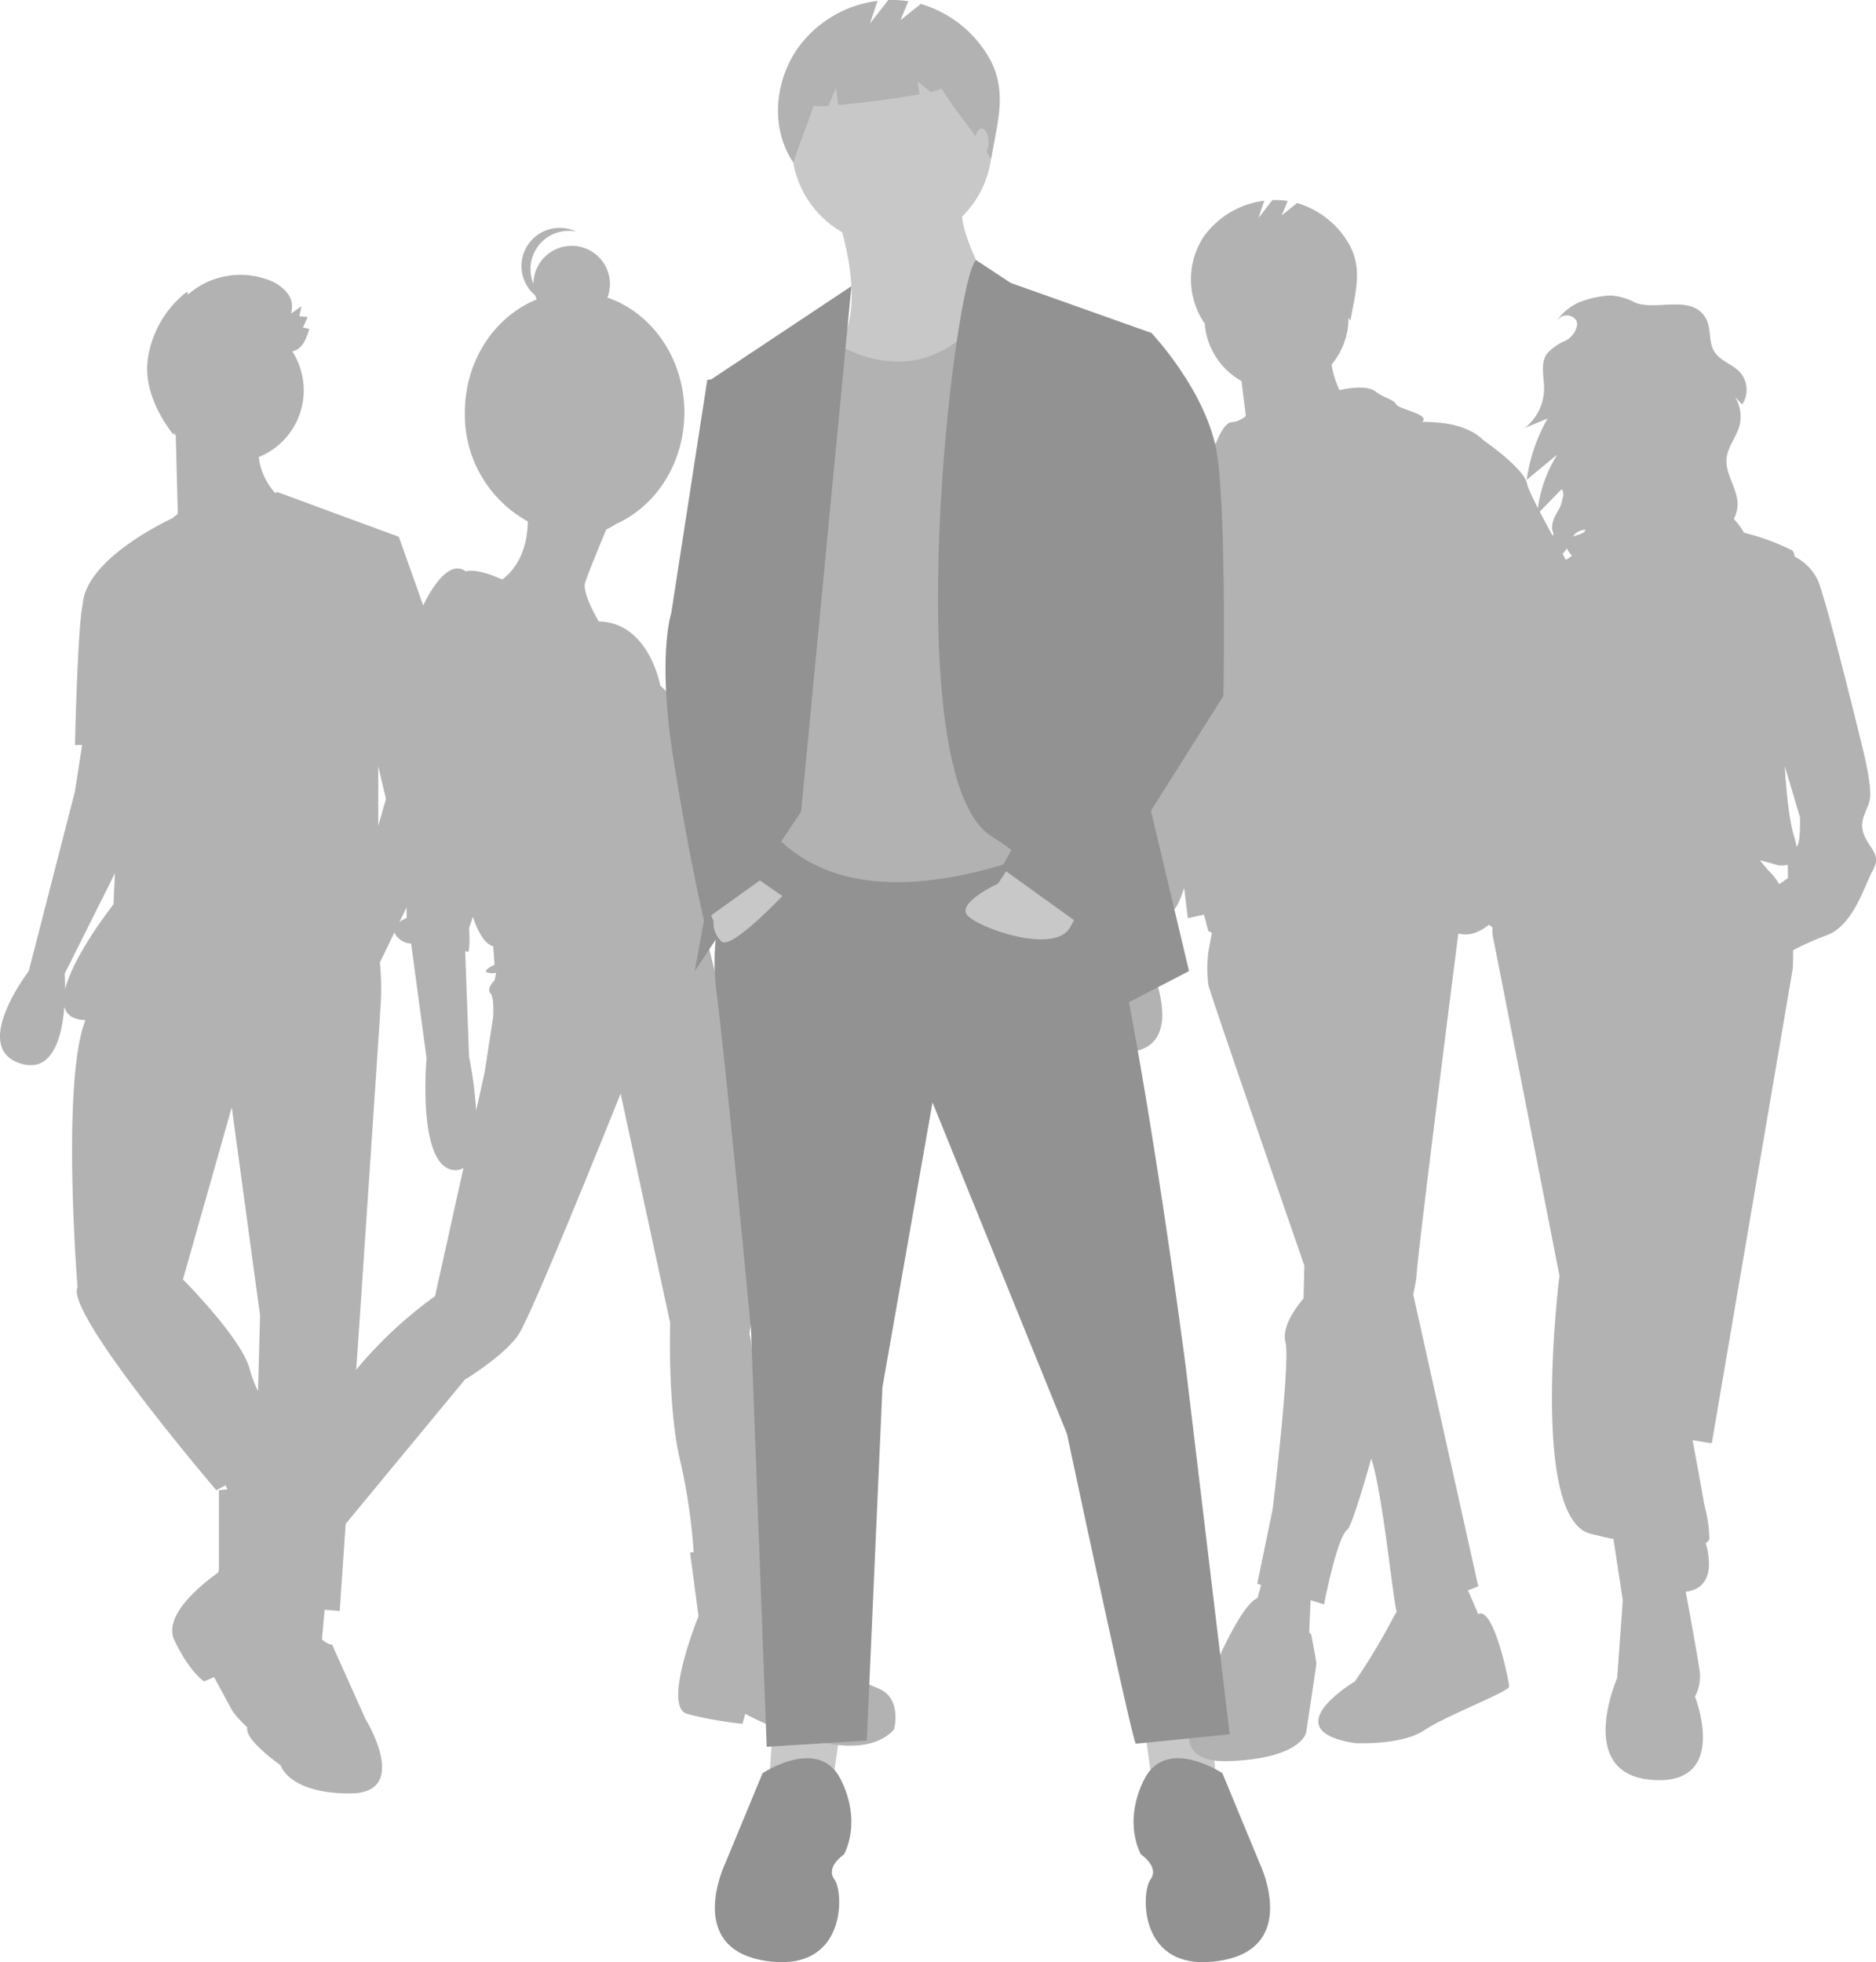 <svg xmlns="http://www.w3.org/2000/svg" width="296.324" height="309.981" viewBox="0 0 296.324 309.981">
  <g id="Raggruppa_251" data-name="Raggruppa 251" transform="translate(-4355.835 -10647.117)">
    <path id="Tracciato_516" data-name="Tracciato 516" d="M465.909,551.937l1.977,13.836,9.883-.988-.988-14.33Z" transform="translate(4070.165 10364.435)" fill="#c8c8c8"/>
    <path id="Tracciato_517" data-name="Tracciato 517" d="M358.768,551.937l-1.977,13.836-9.883-.988.988-14.33Z" transform="translate(4130.363 10364.435)" fill="#c8c8c8"/>
    <path id="Tracciato_519" data-name="Tracciato 519" d="M597.9,680.057s-8.894-5.93-12.353.988-.494,11.859-.494,11.859,2.965,1.977,1.482,3.953-1.977,14.824,10.871,12.848,6.424-15.318,6.424-15.318Z" transform="translate(3951.017 10247.188)" fill="#929292"/>
    <path id="Tracciato_520" data-name="Tracciato 520" d="M457.554,680.057s8.894-5.93,12.353.988.494,11.859.494,11.859-2.965,1.977-1.482,3.953,1.977,14.824-10.871,12.848-6.424-15.318-6.424-15.318Z" transform="translate(4018.73 10247.188)" fill="#929292"/>
    <path id="Tracciato_537" data-name="Tracciato 537" d="M798.386,330.862c-.886-2.279.38-3.419.886-5.445s-1.14-8.357-1.14-8.357-5.318-21.906-6.964-26.212a7.914,7.914,0,0,0-3.723-3.917c-.1-.559-.251-.919-.456-1.022a35.379,35.379,0,0,0-7.556-2.768,12.356,12.356,0,0,0-1.61-2.177,5.146,5.146,0,0,0,.574-2.665c-.155-2.389-1.964-4.53-1.729-6.912.179-1.807,1.5-3.291,2.009-5.034a5.92,5.92,0,0,0-.673-4.668l1.124,1.2a4.2,4.2,0,0,0-.313-5.074c-1.186-1.31-3.169-1.8-4.09-3.31-.945-1.55-.438-3.657-1.332-5.238-2.19-3.872-7.8-1.127-11.157-2.479a9.267,9.267,0,0,0-3.982-1.123,15.559,15.559,0,0,0-3.885.725,8.208,8.208,0,0,0-4.452,3.191,2.759,2.759,0,0,1,.348-.332,1.8,1.8,0,0,1,2.671.356,1.576,1.576,0,0,1,.125.751,3.532,3.532,0,0,1-2.045,2.548,7.687,7.687,0,0,0-2.734,1.979c-1.06,1.546-.437,3.621-.436,5.5a7.968,7.968,0,0,1-3.02,6.187L748.4,265.1a27,27,0,0,0-3.3,9.677l4.831-3.991a21.244,21.244,0,0,0-3.173,9.43l3.878-3.973a1.962,1.962,0,0,1,.256,1.02l-.4,1.56a10.114,10.114,0,0,1-.474.905c-.624,1.072-1.269,2.39-.686,3.484h0c-.614,2.067-1.541,4.135-3.6,5.14a6,6,0,0,0,5.706-2.724,5.1,5.1,0,0,0,.607.919l.2.248-.57.38-1.527,1.018s-10,2.026-9.37,5.825l.092.552-2.878,4.893-4.179,14.182s-2.153,4.559-1.773,6.458,0,2.659,0,6.078-1.646,4.812,0,7.6,6.585,10.89,6.585,10.89l1.085.814a5.066,5.066,0,0,0,.055,1.466c1.013,5.065,10.51,53.563,10.51,53.563s-4.812,38.368,4.938,40.774c1.223.3,2.424.576,3.59.819l1.475,9.691-.886,12.283s-6.711,15.2,5.572,16.082,6.711-13.169,6.711-13.169a6.676,6.676,0,0,0,.76-3.925c-.125-1.127-1.18-6.993-2.214-12.635,4.661-.559,3.789-5.506,3.168-7.681a1.259,1.259,0,0,0,.565-.7,21.606,21.606,0,0,0-.779-5.277c-.483-2.768-1.308-7.249-1.871-10.285l3.03.493,12.789-74.963s.084-1.193.046-2.939a47.479,47.479,0,0,1,5.4-2.38c4.179-1.646,5.825-7.724,7.218-10.257S799.272,333.142,798.386,330.862Zm-45.409-47.729a2.709,2.709,0,0,1,1.4-.475c-.108.589-1.121.761-1.971,1.07a2.508,2.508,0,0,1,.57-.594ZM746.6,320.859c1.026,1.685-.832,6.253-2.505,9.877-.959-.827-1.96-.566-.787-2.913a11.912,11.912,0,0,0,1.393-4.812c0-.29.149-2.417,1.4-3.3a6.661,6.661,0,0,0,.5,1.148Zm-3.843,14.547c.581-.236,1.46-.6,2.647-1-.569.747-1.218,1.636-1.871,2.607a1.962,1.962,0,0,1-.776-1.6Zm41.071,1.661c-.77-.818-1.392-1.55-1.9-2.2q1.433.377,2.917.811a3.472,3.472,0,0,0,1.475-.1c.044.875.044,2.124.044,2.124l-1.387.96a8.134,8.134,0,0,0-1.146-1.593Zm3.93-4.392-.046.041a8.4,8.4,0,0,0-.338-1.474c-.83-2.617-1.273-7.261-1.509-11.224l2.4,8.058s.126,4.052-.5,4.6Z" transform="translate(3851.885 10448.142)" fill="#b2b2b2"/>
    <path id="Tracciato_538" data-name="Tracciato 538" d="M664.96,283.144s-12.991-22.328-13.4-24.764-6.9-6.9-6.9-6.9c-2.219-2.219-5.861-2.922-9.693-2.885,1.443-1.194-3.709-2-4.11-2.8s-1.624-.812-3.248-2.03-5.677-.2-5.678-.2a14.961,14.961,0,0,1-1.259-4.046,11.319,11.319,0,0,0,2.674-7.321c0-.029,0-.058,0-.087.1.161.207.323.31.489.76-4.555,2.1-8.342-.456-12.5a14.012,14.012,0,0,0-7.971-6.093l-2.437,1.95.947-2.274a12.9,12.9,0,0,0-2.409-.139l-2.193,2.819.907-2.723a13.878,13.878,0,0,0-9.574,5.695,12.3,12.3,0,0,0,.141,13.673c.009-.028.016-.056.026-.085a11.364,11.364,0,0,0,5.808,9.2l.689,5.516h0a3.781,3.781,0,0,1-2.26,1c-1.218,0-2.436,3.248-2.436,3.248s-.69.348-1.434,1.993c-1.917,1.3-7.762,5.4-9.931,8.267-1.283.631-2.661,2.036-2.438,5.167.406,5.684,0,32.072,0,32.072s-3.654,22.328-2.436,23.952-.406,6.9-.406,6.9l1.218.271v1.353s-3.663,16.981,2.03,16.239c9.337-1.218,2.436-15.021,2.436-15.021V331.5l1.624.361s.812-5.684,2.436-6.09c.565-.141,1.228-1.659,1.852-3.577l.583,4.795,2.54-.564.708,2.594a3.5,3.5,0,0,0,.546.247l-.546,3a21.058,21.058,0,0,0,0,5.278c.2,1.024,7.741,22.9,15.161,44.345l-.14,5.183s-3.654,4.06-2.842,6.9-2.03,26.388-2.03,26.388l-2.436,11.773.613.189-.563,2.063a4.094,4.094,0,0,0-1.268,1c-3.248,3.654-7.308,14.209-7.308,14.209s-7.307,10.961,4.06,10.555,12.179-4.466,12.179-4.466,1.624-10.555,1.624-10.961-.812-4.579-.812-4.579l-.315-.348.22-5.064,2.125.654s2.03-10.555,3.654-11.773c.568-.426,2.078-5.167,3.8-11.257,1.762,5.074,3.469,22.618,4.022,24.21a5.775,5.775,0,0,0-.516.85,98.633,98.633,0,0,1-6.09,10.149s-12.991,7.713,0,9.743c0,0,7.307.406,10.961-2.03s13.4-6.09,13.4-6.9-2.436-12.747-4.872-11.448h0l-1.632-3.753,1.632-.632-10.278-46.134a23.3,23.3,0,0,0,.535-2.988c0-2.126,5.257-43.522,6.594-54.022,5.887,1.668,11.268-10.527,11.268-10.527l1.335-2.4,1.913,1.184s1.624-4.06,4.06-4.466,6.9-21.922,6.9-24.764a13.213,13.213,0,0,0-1.218-5.278Zm-18.915,31.807a10.938,10.938,0,0,0-1.384-1.766,50.277,50.277,0,0,0,2.436-8.525c.812-4.466-1.218-19.081-1.218-19.081l-.036-.993c1.993,2.616,4.5,6.1,4.5,7.082a3.045,3.045,0,0,0,1.218,2.436l-2.436,8.525a50.459,50.459,0,0,0-2.03,6.09,20.727,20.727,0,0,0-.406,3.654l.575.356Z" transform="translate(3945.488 10465.186)" fill="#b2b2b2"/>
    <path id="Tracciato_539" data-name="Tracciato 539" d="M298.465,300.972l2.166-.487-8.931-25.17-19.284-7.1s-.074.082-.21.223a10.217,10.217,0,0,1-2.635-5.72,11.364,11.364,0,0,0,5.3-16.689c1.589-.381,2.156-1.823,2.69-3.542a7.11,7.11,0,0,0-1.008-.219l.75-1.681-1.318-.118.337-1.571-1.68,1.16a3.432,3.432,0,0,0-.572-3.277,6.556,6.556,0,0,0-2.81-1.981,12.538,12.538,0,0,0-12.866,2.249l-.121-.473a16.328,16.328,0,0,0-6.236,10.807c-.538,4.236,1.5,8.55,4.143,11.9-.022-.146-.046-.292-.07-.438q.171.236.354.464l.325,12.357-.814.7s-13.664,6.182-14.2,13.565l0,.005c-.82,3.594-1.226,22.269-1.226,22.269h1.124l-1.124,7.307-7.308,28.418s-9.337,12.179-1.218,14.615c5.045,1.514,6.485-4.34,6.852-8.99.292,1.153,1.167,1.932,2.891,2.088.136.012.281.023.421.034-3.839,9.921-1.233,42.187-1.233,42.187-2.03,4.06,21.922,32.072,21.922,32.072l1.442-.769.312.624c-.8.077-1.348.145-1.348.145v12.585s-3.654,12.585,1.218,15.021c1.261.63,2.575.172,3.832-.852-.24,3.884-.584,9.68-.584,11,0,2.03,5.278,5.684,5.278,5.684s1.218,4.466,10.961,4.466,2.436-11.773,2.436-11.773l-5.278-11.773s-.395.193-1.59-.78l.428-4.708,2.38.21,3.248-47.5s2.842-42.221,3.248-48.716a45.208,45.208,0,0,0-.147-6.245l11.92-24.609Zm-8.795,15.751-1.218,4.244v-9.387ZM238.987,346.83c.01-1.488-.064-2.5-.064-2.5l7.937-15.873-.223,4.912S240.281,341.409,238.987,346.83ZM257.6,392.64l7.713-27.2,4.466,32.884-.32,11.955a19.057,19.057,0,0,1-1.3-3.429C266.935,401.978,257.6,392.64,257.6,392.64Z" transform="translate(4127.131 10456.605)" fill="#b2b2b2"/>
    <path id="Tracciato_540" data-name="Tracciato 540" d="M395.308,449.667c-3.8-1.566-11.188-4.923-12.083-6.713s-5.37-15.663-5.37-15.663l-1.152.084c-.149-6.3-.783-30.727-1.756-33.647,0,0,4.7-38.709-4.7-54.148l-1.693-6.841a38.184,38.184,0,0,0,.127-10.165c-.448-1.342,5.146-5.594,3.58-8.279s-5.818-11.859-5.818-11.859.448-5.818-5.594-11.188c0,0-1.765-9.995-9.721-10.144-1.075-1.877-2.581-4.861-2.138-6.19.474-1.423,2.288-5.858,3.312-8.341a10.716,10.716,0,0,0,1.562-.869c6.327-2.835,10.787-9.65,10.787-17.611,0-8.522-5.109-15.734-12.151-18.153a6.038,6.038,0,1,0-11.684-2.167,6.035,6.035,0,0,1,6.735-8.263,6.036,6.036,0,0,0-6.467,10.079,5.985,5.985,0,0,0,.247.649c-6.626,2.674-11.352,9.658-11.352,17.855a19.222,19.222,0,0,0,9.945,17.205c-.031,2.473-.645,6.643-4.055,9.184-1.762-.805-4.207-1.689-5.776-1.288-.811-.632-2.036-.841-3.7.825-3.356,3.356-6.265,12.083-6.265,17.453s.671,36.472.671,36.472-3.58,1.342-1.119,3.356a2.9,2.9,0,0,0,1.808.672L323.93,350.1s-1.566,17.453,4.475,17.676a2.39,2.39,0,0,0,1.352-.332l-4.485,20.246A67.426,67.426,0,0,0,306.925,407.6a106.2,106.2,0,0,0-7.251,13.445l-1.476-.915-5.146,9.845s-11.411,6.936-8.95,12.083,4.7,6.489,4.7,6.489l1.566-.671,2.909,5.37s7.608,10.964,19.914,5.37a4.5,4.5,0,0,0,0-5.37c-2.014-2.909-7.16-9.174-7.16-9.174l3.356-17.005-.694-.431,21.28-25.748s6.265-3.8,8.5-7.16,16.11-38.038,16.11-38.038l7.831,36.248s-.447,13.2,1.566,21.7a92.12,92.12,0,0,1,2.141,14.5l-.574.042,1.342,10.069s-5.818,14.32-1.79,15.439a59.006,59.006,0,0,0,8.726,1.566l.447-1.566s17.229,9.4,23.494,2.461C397.769,456.155,399.111,451.233,395.308,449.667ZM334,339.8c.671.671.448,3.8.448,3.8l-1.342,8.726-1.341,6.053a65.014,65.014,0,0,0-1.12-8.514l-.619-16.723a1.293,1.293,0,0,0,.4.165c.447,0,.224-3.8.224-3.8s.261-.679.587-1.751c.87,2.6,1.932,4.3,3.217,4.66l.224,2.909s-2.909,1.342-.224,1.342a2.115,2.115,0,0,0,.461-.069l-.237,1.187S333.328,339.133,334,339.8Z" transform="translate(4099.283 10464.191)" fill="#b2b2b2"/>
    <path id="Tracciato_541" data-name="Tracciato 541" d="M454.893,370.148a36.457,36.457,0,0,0-6.918,26.683c1.977,16.306,5.435,53.367,5.435,53.367l2.471,65.72,15.812-.988,2.471-55.837,7.906-44.966L503.318,466.5s10.377,48.919,10.871,48.919,14.824-1.482,14.824-1.482L522.1,456.127s-10.871-84-17.295-85.485S454.893,370.148,454.893,370.148Z" transform="translate(4021.059 10407.153)" fill="#929292"/>
    <path id="Tracciato_542" data-name="Tracciato 542" d="M486.768,173.449s4.447,12.353.988,19.271,5.435,14.824,5.435,14.824,23.224-11.859,20.26-17.789-7.906-13.836-6.918-18.777Z" transform="translate(4001.29 10507.743)" fill="#c8c8c8"/>
    <ellipse id="Ellisse_145" data-name="Ellisse 145" cx="15.812" cy="15.812" rx="15.812" ry="15.812" transform="translate(4480.893 10654.261)" fill="#c8c8c8"/>
    <path id="Tracciato_543" data-name="Tracciato 543" d="M474.186,207.842s15.866,13.2,27.7-5.505l12.327,6.987,6.424,75.109s-36.072,20.754-53.367,2.965l2.471-69.673Z" transform="translate(4011.155 10491.88)" fill="#b2b2b2"/>
    <path id="Tracciato_544" data-name="Tracciato 544" d="M345.657,91.488,323.38,106.3l7.906,36.566-10.377,56.826,16.8-25.2Z" transform="translate(4144.666 10600.838)" fill="#929292"/>
    <path id="Tracciato_545" data-name="Tracciato 545" d="M525.038,190.169l5.471,3.611,22.236,7.906-3.459,61.273,9.389,39.531-13.342,6.918s-2.471-18.777-17.789-28.166S521.543,192.982,525.038,190.169Z" transform="translate(3984.973 10498.035)" fill="#929292"/>
    <path id="Tracciato_546" data-name="Tracciato 546" d="M450.2,384.478l6.424,4.447s-8.153,8.647-9.636,7.165a4.052,4.052,0,0,1-1.235-3.212l-1.482-3.459Z" transform="translate(4022.789 10399.741)" fill="#c8c8c8"/>
    <path id="Tracciato_547" data-name="Tracciato 547" d="M535.166,382.532l-2.184,3.432s-6.424,2.965-4.941,4.941,13.836,6.424,16.307,1.977l2.471-4.447Z" transform="translate(3980.524 10400.726)" fill="#c8c8c8"/>
    <path id="Tracciato_548" data-name="Tracciato 548" d="M441.969,227.478l-3.459.494-5.683,36.813s-2.224,6.671.247,22.483,4.917,26.109,4.917,26.109l10.9-7.826L443.945,292.7l6.424-46.943Z" transform="translate(4029.042 10479.162)" fill="#929292"/>
    <path id="Tracciato_549" data-name="Tracciato 549" d="M555.08,211.478l7.906.988s8.894,9.389,10.377,19.271.988,38.048.988,38.048l-22.73,36.072-12.353-8.894,17.295-30.636-8.4-36.566Z" transform="translate(3974.732 10487.256)" fill="#929292"/>
    <path id="Tracciato_550" data-name="Tracciato 550" d="M500.937,115.674a18.472,18.472,0,0,0-10.508-8.033l-3.213,2.57,1.249-3a17.006,17.006,0,0,0-3.175-.184l-2.891,3.717,1.2-3.589a18.3,18.3,0,0,0-12.621,7.508c-3.679,5.3-4.3,12.682-.681,18.028.993-3.053,2.2-5.917,3.192-8.969a9.035,9.035,0,0,0,2.354.011l1.209-2.82.338,2.7c3.746-.326,9.3-1.043,12.853-1.7l-.345-2.072,2.066,1.722c1.088-.25,1.734-.478,1.681-.651,2.641,4.258,5.258,6.977,7.9,11.235C502.54,126.145,504.31,121.153,500.937,115.674Z" transform="translate(4010.847 10540.098)" fill="#b2b2b2"/>
    <ellipse id="Ellisse_146" data-name="Ellisse 146" cx="1.07" cy="2.141" rx="1.07" ry="2.141" transform="translate(4509.838 10667.436)" fill="#c8c8c8"/>
  </g>
</svg>
